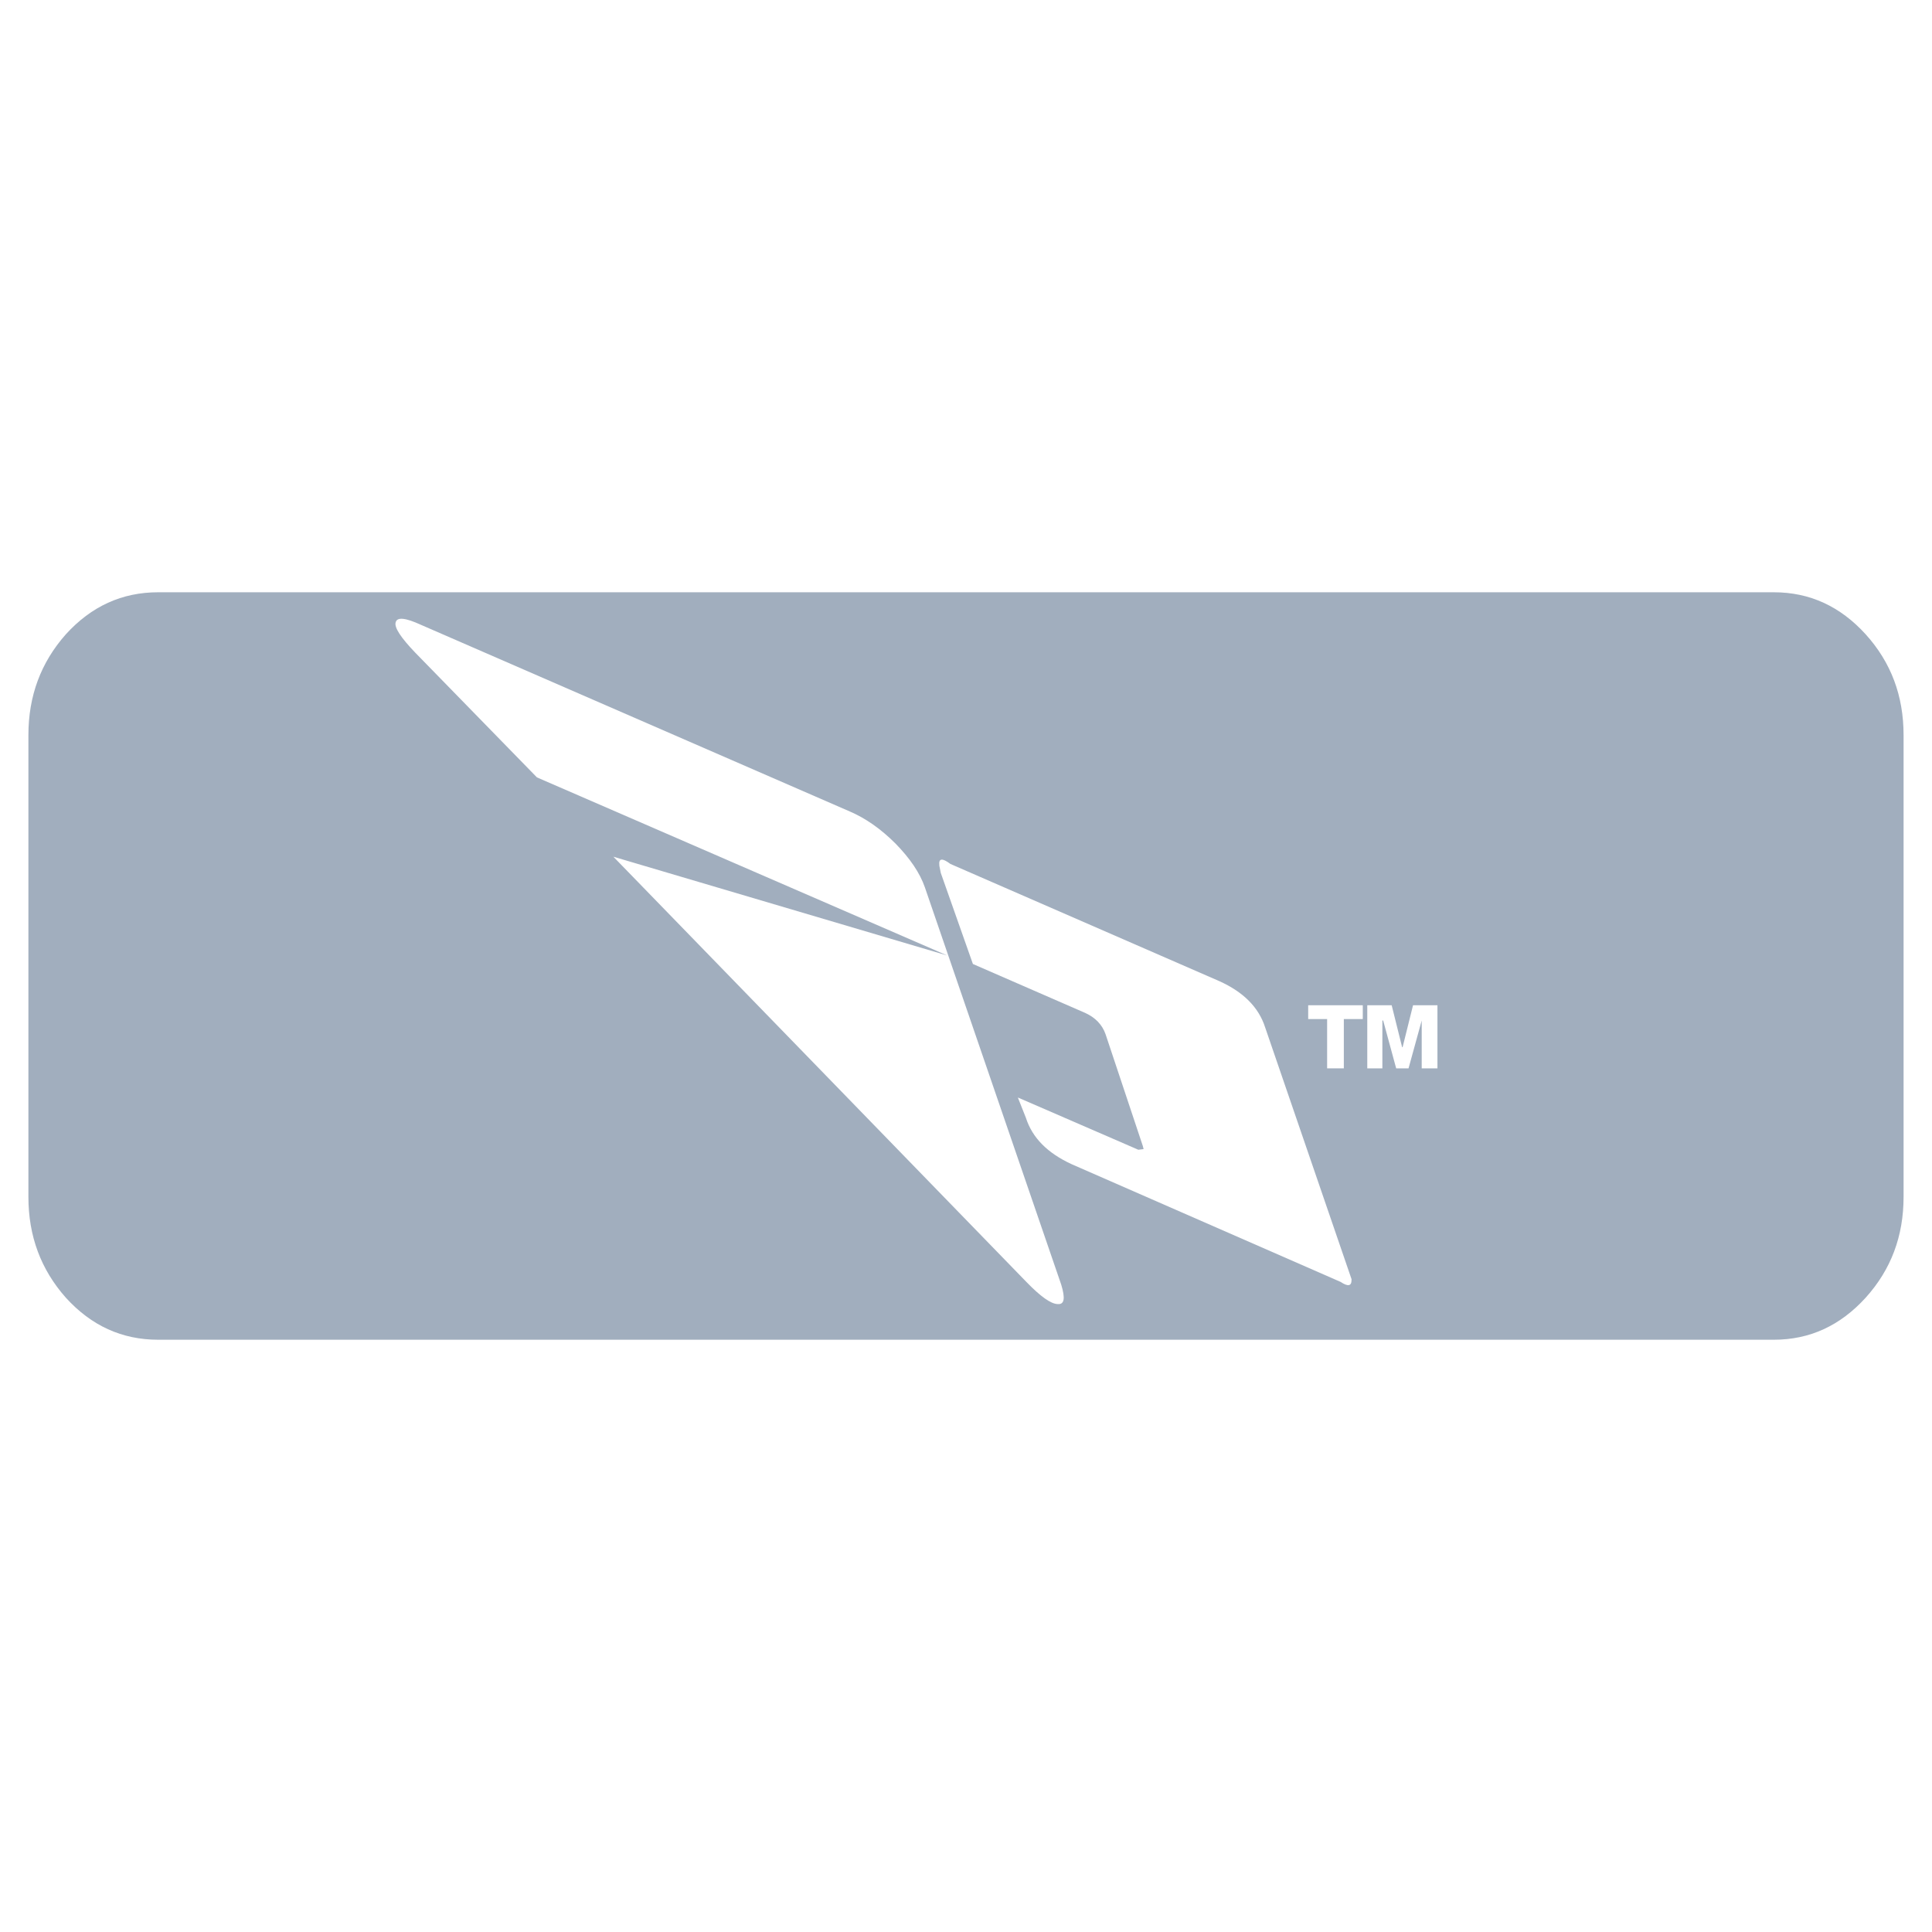 <?xml version="1.0" encoding="utf-8"?>
<!-- Generator: Adobe Illustrator 13.0.0, SVG Export Plug-In . SVG Version: 6.00 Build 14576)  -->
<!DOCTYPE svg PUBLIC "-//W3C//DTD SVG 1.0//EN" "http://www.w3.org/TR/2001/REC-SVG-20010904/DTD/svg10.dtd">
<svg version="1.0" id="Layer_1" xmlns="http://www.w3.org/2000/svg" xmlns:xlink="http://www.w3.org/1999/xlink" x="0px" y="0px"
	 width="192.756px" height="192.756px" viewBox="0 0 192.756 192.756" enable-background="new 0 0 192.756 192.756"
	 xml:space="preserve">
<g>
	<polygon fill-rule="evenodd" clip-rule="evenodd" fill="#FFFFFF" points="0,0 192.756,0 192.756,192.756 0,192.756 0,0 	"/>
	<path fill-rule="evenodd" clip-rule="evenodd" fill="#A1AEBE" d="M186.141,63.288c-2.547-2.803-5.591-4.197-9.164-4.197H15.779
		c-3.604,0-6.665,1.394-9.212,4.197c-2.483,2.804-3.733,6.136-3.733,10.061v46.058c0,3.926,1.25,7.258,3.733,10.062
		c2.547,2.803,5.607,4.197,9.212,4.197h161.197c3.573,0,6.617-1.395,9.164-4.197c2.531-2.805,3.78-6.137,3.78-10.062V73.349
		C189.921,69.423,188.672,66.091,186.141,63.288L186.141,63.288z"/>
	<polygon fill-rule="evenodd" clip-rule="evenodd" fill="#FFFFFF" points="135.965,101.672 134.074,101.672 134.074,106.59 
		132.408,106.59 132.408,101.672 130.518,101.672 130.518,100.295 135.965,100.295 135.965,101.672 	"/>
	<polygon fill-rule="evenodd" clip-rule="evenodd" fill="#FFFFFF" points="143.414,100.295 143.414,106.59 141.844,106.59 
		141.844,101.816 140.53,106.59 139.297,106.59 137.999,101.816 137.919,101.816 137.919,106.59 136.413,106.59 136.413,100.295 
		138.848,100.295 139.89,104.477 139.938,104.477 140.979,100.295 143.414,100.295 	"/>
	<path fill-rule="evenodd" clip-rule="evenodd" fill="#FFFFFF" d="M93.719,86.325v0.048l0.144,0.721l3.204,9.083l11.214,4.887
		c0.978,0.447,1.682,1.152,2.019,2.113l3.717,11.15l0.08,0.32l-0.529,0.064l-0.144-0.064l-11.743-5.094l-0.128-0.049l0.801,2.02
		c0.641,2.002,2.163,3.523,4.566,4.629l26.834,11.744c0.721,0.48,1.089,0.432,1.089-0.193v-0.08l-8.619-25.119
		c-0.641-2.002-2.162-3.525-4.565-4.613L94.824,86.197C93.991,85.572,93.639,85.636,93.719,86.325L93.719,86.325z M89.345,84.162
		c-1.474-1.474-2.996-2.531-4.566-3.204L42.005,62.342c-1.57-0.721-2.403-0.801-2.532-0.24c-0.144,0.513,0.529,1.522,1.939,2.996
		l12.159,12.463l40.933,17.767l-33.307-9.853l41.204,42.422c1.395,1.441,2.436,2.195,3.124,2.211
		c0.673,0.062,0.77-0.578,0.353-1.939L92.277,88.536C91.78,87.094,90.787,85.636,89.345,84.162L89.345,84.162z"/>
</g>
</svg>
